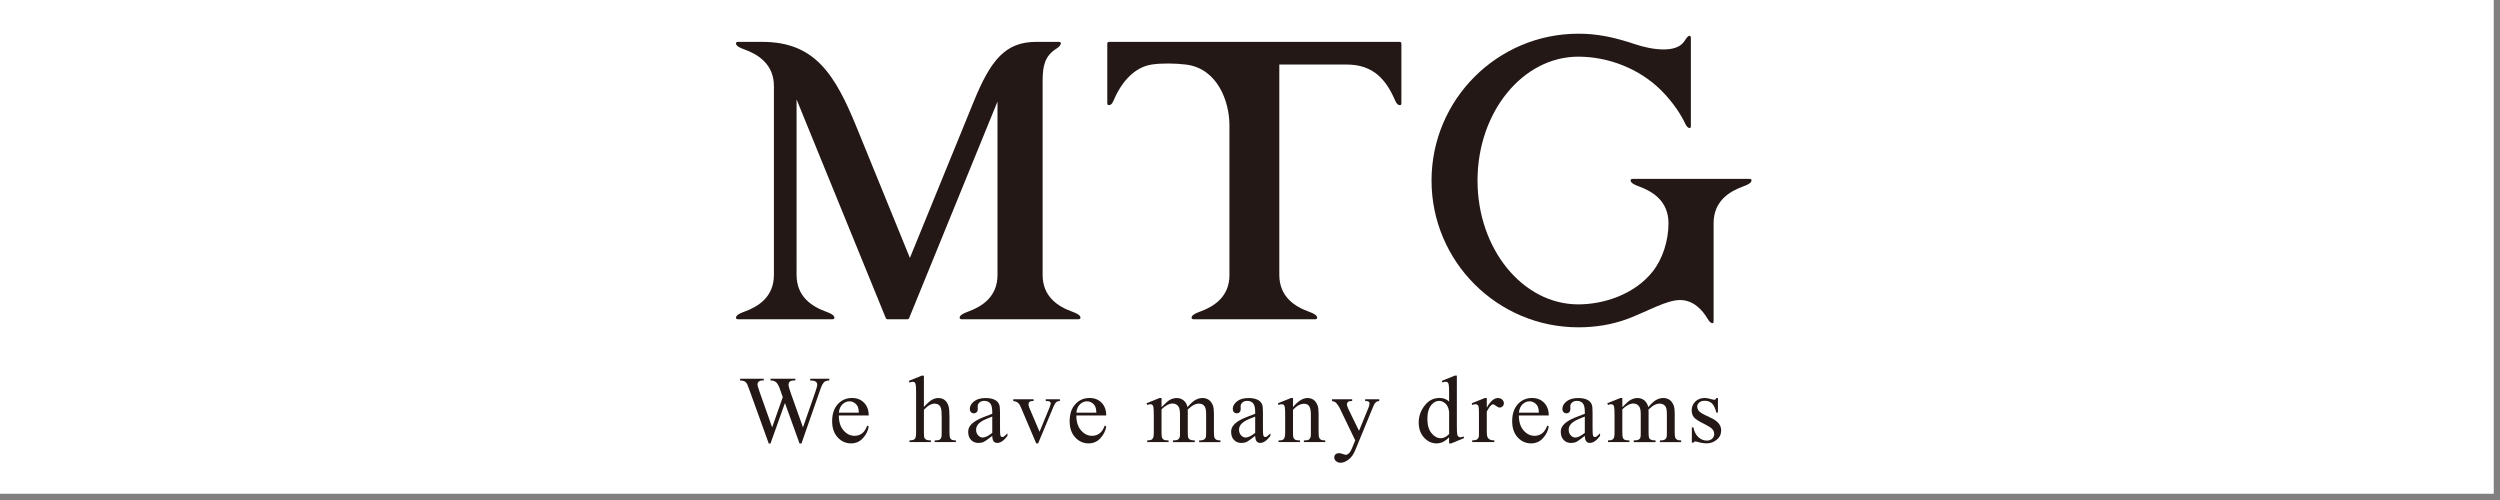 <?xml version="1.0" encoding="utf-8"?>
<!-- Generator: Adobe Illustrator 13.0.3, SVG Export Plug-In . SVG Version: 6.00 Build 14948)  -->
<!DOCTYPE svg PUBLIC "-//W3C//DTD SVG 1.1//EN" "http://www.w3.org/Graphics/SVG/1.1/DTD/svg11.dtd">
<svg version="1.1" id="レイヤー_1" xmlns="http://www.w3.org/2000/svg" xmlns:xlink="http://www.w3.org/1999/xlink" x="0px"
	 y="0px" width="200px" height="40px" viewBox="0 0 200 40" enable-background="new 0 0 200 40" xml:space="preserve">
<rect x="0" y="0" width="200" height="40" fill="#808080" stroke="none"/>
<rect x="-0.5" y="-0.5" fill="#FFFFFF" width="200" height="40"/>
<path fill="#231815" d="M64.812,30.438c0.154,0,0.279,0.017,0.371,0.053c0.059,0.02,0.102,0.053,0.138,0.105
	c0.039,0.049,0.059,0.098,0.059,0.157c0,0.121-0.059,0.335-0.167,0.644l-0.975,2.791l-0.98-2.752
	c-0.115-0.318-0.174-0.539-0.174-0.666c0-0.102,0.036-0.184,0.102-0.243s0.167-0.089,0.309-0.089h0.134V30.3h-1.991v0.138
	c0.104,0,0.177,0.007,0.227,0.023c0.062,0.02,0.128,0.049,0.19,0.092c0.046,0.036,0.088,0.075,0.121,0.121
	c0.062,0.096,0.125,0.207,0.174,0.332l0.121,0.338l0.151,0.426l-0.85,2.418l-1.008-2.844c-0.111-0.312-0.164-0.516-0.164-0.602
	c0-0.084,0.033-0.156,0.102-0.216c0.072-0.06,0.178-0.089,0.306-0.089h0.092V30.3h-1.894v0.138c0.151,0,0.27,0.023,0.352,0.069
	c0.088,0.042,0.157,0.114,0.21,0.206c0.029,0.06,0.099,0.246,0.213,0.559l1.522,4.213h0.135l1.158-3.245l1.168,3.245h0.151
	l1.427-4.088c0.108-0.328,0.188-0.535,0.239-0.624c0.072-0.128,0.154-0.22,0.233-0.266c0.085-0.046,0.193-0.069,0.328-0.069V30.3
	h-1.529V30.438z"/>
<path fill="#231815" d="M69.124,32.219c-0.249-0.256-0.567-0.38-0.955-0.38c-0.459,0-0.84,0.161-1.142,0.492
	c-0.302,0.325-0.456,0.78-0.456,1.368c0,0.541,0.147,0.971,0.443,1.293c0.295,0.318,0.652,0.479,1.069,0.479
	c0.381,0,0.702-0.141,0.951-0.42c0.256-0.282,0.41-0.591,0.463-0.935l-0.118-0.072c-0.111,0.298-0.253,0.508-0.42,0.633
	c-0.167,0.121-0.364,0.188-0.591,0.188c-0.341,0-0.637-0.145-0.889-0.434c-0.253-0.292-0.374-0.688-0.371-1.197h2.389
	C69.498,32.807,69.373,32.473,69.124,32.219 M67.109,33.014c0.026-0.285,0.121-0.509,0.289-0.67c0.164-0.16,0.351-0.239,0.561-0.239
	c0.135,0,0.266,0.04,0.388,0.118c0.124,0.078,0.22,0.19,0.282,0.328c0.042,0.092,0.068,0.246,0.078,0.463H67.109z"/>
<path fill="#231815" d="M76.011,35.038c-0.036-0.082-0.053-0.23-0.053-0.446v-1.211c0-0.424-0.022-0.715-0.071-0.873
	c-0.066-0.229-0.171-0.396-0.312-0.505c-0.141-0.108-0.312-0.161-0.508-0.161c-0.164,0-0.325,0.043-0.489,0.129
	c-0.164,0.088-0.388,0.281-0.666,0.584v-2.504H73.74l-1.037,0.42l0.053,0.131c0.122-0.039,0.204-0.059,0.26-0.059
	c0.062,0,0.118,0.016,0.154,0.046c0.039,0.032,0.068,0.095,0.085,0.184c0.022,0.089,0.033,0.331,0.033,0.718v3.102
	c0,0.213-0.021,0.357-0.05,0.427c-0.029,0.068-0.068,0.114-0.121,0.144c-0.086,0.046-0.207,0.069-0.361,0.069v0.135h1.716v-0.135
	c-0.177,0-0.302-0.02-0.374-0.06c-0.072-0.039-0.118-0.085-0.147-0.141c-0.026-0.06-0.039-0.207-0.039-0.439v-1.809
	c0.187-0.196,0.348-0.328,0.482-0.393c0.131-0.066,0.259-0.1,0.384-0.1c0.118,0,0.223,0.03,0.309,0.092
	c0.085,0.057,0.15,0.145,0.187,0.264c0.04,0.117,0.06,0.36,0.06,0.734v1.211c0,0.196-0.004,0.312-0.014,0.351
	c-0.022,0.096-0.065,0.168-0.131,0.217c-0.062,0.049-0.174,0.072-0.335,0.072h-0.082v0.135h1.7v-0.135
	c-0.161,0-0.272-0.017-0.332-0.053C76.08,35.146,76.034,35.097,76.011,35.038"/>
<path fill="#231815" d="M80.182,34.962c-0.036,0-0.069-0.013-0.096-0.036c-0.033-0.025-0.053-0.075-0.065-0.147
	c-0.014-0.075-0.02-0.272-0.02-0.604v-1.161c0-0.328-0.02-0.549-0.069-0.656c-0.068-0.164-0.177-0.285-0.328-0.361
	c-0.193-0.105-0.446-0.154-0.751-0.154c-0.4,0-0.712,0.089-0.936,0.27c-0.223,0.18-0.331,0.373-0.331,0.59
	c0,0.111,0.029,0.201,0.089,0.266c0.059,0.062,0.134,0.096,0.229,0.096c0.095,0,0.17-0.029,0.232-0.092
	c0.056-0.062,0.086-0.15,0.086-0.266l-0.007-0.217c0-0.111,0.049-0.207,0.145-0.292c0.092-0.082,0.22-0.128,0.377-0.128
	c0.207,0,0.371,0.065,0.476,0.193c0.112,0.129,0.168,0.357,0.168,0.703v0.134c-0.598,0.214-1.021,0.394-1.276,0.542
	c-0.253,0.154-0.437,0.312-0.535,0.481c-0.079,0.122-0.114,0.266-0.114,0.434c0,0.263,0.075,0.476,0.229,0.64
	c0.157,0.161,0.354,0.239,0.594,0.239c0.154,0,0.299-0.029,0.433-0.089c0.089-0.046,0.312-0.203,0.67-0.476
	c0.003,0.207,0.039,0.352,0.111,0.434c0.072,0.089,0.174,0.128,0.292,0.128c0.259,0,0.528-0.184,0.811-0.562v-0.206
	c-0.151,0.15-0.253,0.242-0.306,0.272C80.26,34.952,80.224,34.962,80.182,34.962 M79.381,34.631
	c-0.315,0.246-0.564,0.371-0.758,0.371c-0.142,0-0.267-0.056-0.374-0.178c-0.105-0.118-0.161-0.266-0.161-0.446
	c0-0.141,0.043-0.272,0.128-0.39c0.085-0.122,0.229-0.236,0.427-0.348c0.111-0.06,0.357-0.168,0.738-0.315V34.631z"/>
<path fill="#231815" d="M83.662,32.082c0.132,0,0.217,0.006,0.263,0.02c0.039,0.013,0.075,0.039,0.102,0.075
	c0.023,0.022,0.033,0.052,0.033,0.089c0,0.068-0.033,0.177-0.089,0.314l-0.807,1.962l-0.805-1.89
	c-0.052-0.118-0.078-0.223-0.078-0.312c0-0.079,0.022-0.145,0.078-0.19c0.05-0.046,0.122-0.068,0.224-0.068h0.104v-0.139h-1.627
	v0.139c0.125,0.02,0.21,0.039,0.253,0.062c0.078,0.039,0.141,0.092,0.19,0.146c0.052,0.057,0.104,0.154,0.164,0.289l1.229,2.891
	h0.154l1.228-2.937c0.072-0.174,0.15-0.298,0.239-0.377c0.05-0.04,0.142-0.065,0.272-0.075v-0.139h-1.129V32.082z"/>
<path fill="#231815" d="M88.128,32.219c-0.249-0.256-0.567-0.38-0.955-0.38c-0.462,0-0.84,0.161-1.142,0.492
	c-0.305,0.325-0.459,0.78-0.459,1.368c0,0.541,0.147,0.971,0.446,1.293c0.295,0.318,0.649,0.479,1.066,0.479
	c0.384,0,0.702-0.141,0.954-0.42c0.256-0.282,0.41-0.591,0.46-0.935l-0.118-0.072c-0.108,0.298-0.25,0.508-0.42,0.633
	c-0.168,0.121-0.361,0.188-0.591,0.188c-0.338,0-0.634-0.145-0.886-0.434c-0.253-0.292-0.378-0.688-0.374-1.197h2.389
	C88.499,32.807,88.374,32.473,88.128,32.219 M86.11,33.014c0.026-0.285,0.124-0.509,0.288-0.67c0.164-0.16,0.354-0.239,0.562-0.239
	c0.135,0,0.266,0.04,0.391,0.118c0.124,0.078,0.22,0.19,0.282,0.328c0.039,0.092,0.068,0.246,0.078,0.463H86.11z"/>
<path fill="#231815" d="M97.167,35.034c-0.036-0.082-0.053-0.229-0.053-0.442v-1.474c0-0.308-0.025-0.534-0.078-0.679
	c-0.086-0.211-0.2-0.367-0.342-0.457c-0.141-0.094-0.305-0.141-0.485-0.141c-0.193,0-0.374,0.047-0.551,0.141
	c-0.181,0.09-0.4,0.289-0.66,0.588c-0.052-0.239-0.157-0.416-0.312-0.541c-0.157-0.129-0.345-0.188-0.561-0.188
	c-0.128,0-0.256,0.026-0.388,0.076c-0.131,0.055-0.256,0.127-0.367,0.223c-0.046,0.036-0.193,0.181-0.446,0.43v-0.729h-0.161
	l-1.04,0.42l0.056,0.135c0.099-0.036,0.181-0.059,0.253-0.059c0.062,0,0.118,0.02,0.154,0.049s0.062,0.086,0.085,0.168
	c0.021,0.111,0.033,0.351,0.033,0.728v1.31c0,0.213-0.017,0.354-0.053,0.43c-0.032,0.072-0.078,0.125-0.145,0.161
	c-0.059,0.032-0.17,0.049-0.328,0.049v0.135h1.71v-0.135c-0.19,0-0.315-0.017-0.374-0.049c-0.065-0.036-0.111-0.086-0.142-0.151
	c-0.032-0.069-0.049-0.217-0.049-0.439v-1.838c0.115-0.135,0.275-0.256,0.485-0.367c0.135-0.072,0.27-0.108,0.403-0.108
	c0.197,0,0.352,0.082,0.463,0.239c0.086,0.125,0.125,0.322,0.125,0.601v1.474c0,0.206-0.003,0.328-0.017,0.37
	c-0.029,0.092-0.079,0.158-0.15,0.204c-0.072,0.042-0.204,0.065-0.395,0.065v0.135h1.746v-0.135c-0.174,0-0.299-0.02-0.371-0.056
	c-0.075-0.043-0.121-0.089-0.147-0.145c-0.029-0.06-0.043-0.207-0.043-0.439v-1.631l-0.007-0.16l0.007-0.047
	c0.193-0.177,0.354-0.299,0.489-0.363c0.135-0.069,0.269-0.103,0.403-0.103c0.214,0,0.371,0.082,0.473,0.243
	c0.065,0.115,0.102,0.309,0.102,0.587v1.474c0,0.2-0.007,0.321-0.017,0.364c-0.026,0.088-0.065,0.15-0.124,0.187
	c-0.082,0.06-0.2,0.089-0.349,0.089h-0.068v0.135h1.703v-0.135c-0.151,0-0.263-0.02-0.328-0.056
	C97.236,35.133,97.19,35.087,97.167,35.034"/>
<path fill="#231815" d="M101.216,34.962c-0.036,0-0.068-0.013-0.095-0.036c-0.033-0.025-0.053-0.075-0.065-0.147
	c-0.014-0.075-0.021-0.272-0.021-0.604v-1.161c0-0.328-0.02-0.549-0.065-0.656c-0.072-0.164-0.181-0.285-0.331-0.361
	c-0.193-0.105-0.446-0.154-0.752-0.154c-0.399,0-0.712,0.089-0.935,0.27c-0.22,0.18-0.331,0.373-0.331,0.59
	c0,0.111,0.029,0.201,0.088,0.266c0.06,0.062,0.135,0.096,0.229,0.096c0.096,0,0.171-0.029,0.233-0.092
	c0.056-0.062,0.085-0.15,0.085-0.266l-0.006-0.217c0-0.111,0.049-0.207,0.144-0.292c0.093-0.082,0.221-0.128,0.378-0.128
	c0.207,0,0.371,0.065,0.476,0.193c0.111,0.129,0.167,0.357,0.167,0.703v0.134c-0.597,0.214-1.021,0.394-1.276,0.542
	c-0.252,0.154-0.436,0.312-0.534,0.481c-0.079,0.122-0.115,0.266-0.115,0.434c0,0.263,0.075,0.476,0.229,0.64
	c0.158,0.161,0.354,0.239,0.594,0.239c0.154,0,0.299-0.029,0.434-0.089c0.089-0.046,0.312-0.203,0.669-0.476
	c0.004,0.207,0.04,0.352,0.112,0.434c0.072,0.089,0.174,0.128,0.292,0.128c0.259,0,0.528-0.184,0.81-0.562v-0.206
	c-0.15,0.15-0.252,0.242-0.305,0.272C101.295,34.952,101.259,34.962,101.216,34.962 M100.415,34.631
	c-0.314,0.246-0.563,0.371-0.758,0.371c-0.141,0-0.266-0.056-0.374-0.178c-0.104-0.118-0.16-0.266-0.16-0.446
	c0-0.141,0.042-0.272,0.128-0.39c0.085-0.122,0.229-0.236,0.426-0.348c0.112-0.06,0.358-0.168,0.738-0.315V34.631z"/>
<path fill="#231815" d="M105.544,35.034c-0.04-0.078-0.056-0.227-0.056-0.442v-1.461c0-0.308-0.026-0.541-0.079-0.688
	c-0.082-0.214-0.193-0.37-0.328-0.46c-0.138-0.094-0.299-0.141-0.485-0.141c-0.368,0-0.755,0.243-1.158,0.725v-0.725h-0.164
	l-1.04,0.42l0.052,0.135c0.103-0.036,0.188-0.059,0.257-0.059c0.065,0,0.118,0.02,0.153,0.049c0.043,0.033,0.072,0.092,0.089,0.184
	c0.02,0.092,0.029,0.342,0.029,0.748v1.273c0,0.249-0.032,0.42-0.095,0.505c-0.059,0.092-0.181,0.135-0.354,0.135h-0.079v0.135
	h1.713v-0.135c-0.19,0-0.314-0.017-0.374-0.049c-0.065-0.036-0.111-0.089-0.147-0.158c-0.026-0.059-0.039-0.2-0.039-0.433v-1.805
	c0.295-0.325,0.594-0.486,0.893-0.486c0.193,0,0.331,0.072,0.413,0.214c0.085,0.138,0.125,0.364,0.125,0.679v1.398
	c0,0.196-0.007,0.314-0.017,0.351c-0.023,0.096-0.069,0.168-0.135,0.217s-0.177,0.072-0.338,0.072h-0.069v0.135h1.71v-0.135
	c-0.167,0-0.282-0.017-0.342-0.053C105.616,35.143,105.57,35.094,105.544,35.034"/>
<path fill="#231815" d="M109.212,32.082c0.108,0,0.184,0.006,0.223,0.022c0.046,0.017,0.079,0.04,0.096,0.065
	c0.02,0.02,0.026,0.057,0.026,0.102c0,0.102-0.02,0.197-0.062,0.303l-0.774,1.893l-0.843-1.729
	c-0.079-0.172-0.125-0.306-0.125-0.404c0-0.072,0.033-0.135,0.089-0.18c0.052-0.05,0.141-0.072,0.252-0.072h0.079v-0.139h-1.611
	v0.139c0.128,0.029,0.22,0.062,0.279,0.102c0.039,0.032,0.095,0.092,0.154,0.18c0.085,0.111,0.145,0.207,0.181,0.285l1.243,2.583
	l-0.246,0.594c-0.089,0.223-0.181,0.371-0.27,0.446c-0.088,0.079-0.17,0.118-0.246,0.118c-0.022,0-0.088-0.02-0.189-0.056
	c-0.145-0.053-0.256-0.082-0.338-0.082c-0.122,0-0.221,0.032-0.286,0.095c-0.072,0.062-0.104,0.147-0.104,0.253
	c0,0.111,0.046,0.207,0.145,0.292c0.095,0.085,0.216,0.128,0.367,0.128c0.2,0,0.413-0.089,0.633-0.256
	c0.224-0.167,0.4-0.42,0.535-0.751l1.407-3.416c0.065-0.157,0.108-0.256,0.128-0.288c0.062-0.082,0.118-0.139,0.168-0.168
	c0.052-0.029,0.121-0.049,0.216-0.059v-0.139h-1.125V32.082z"/>
<path fill="#231815" d="M116.814,34.982c-0.053,0-0.105-0.017-0.145-0.057c-0.043-0.032-0.075-0.092-0.092-0.184
	c-0.02-0.088-0.029-0.331-0.029-0.731v-3.96h-0.168l-1.033,0.42l0.053,0.128c0.107-0.04,0.193-0.06,0.259-0.06
	c0.06,0,0.108,0.017,0.151,0.05c0.039,0.032,0.068,0.095,0.088,0.184s0.03,0.331,0.03,0.722v0.63c-0.2-0.19-0.453-0.288-0.759-0.288
	c-0.488,0-0.889,0.206-1.2,0.613c-0.315,0.406-0.473,0.855-0.473,1.346c0,0.491,0.141,0.896,0.423,1.207s0.614,0.469,0.991,0.469
	c0.187,0,0.361-0.039,0.521-0.114c0.161-0.076,0.325-0.2,0.496-0.374v0.488h0.174l1.023-0.423l-0.039-0.132
	C116.972,34.962,116.88,34.982,116.814,34.982 M115.929,34.72c-0.217,0.229-0.44,0.338-0.667,0.338c-0.271,0-0.518-0.135-0.737-0.4
	c-0.224-0.266-0.335-0.653-0.335-1.158c0-0.495,0.114-0.876,0.345-1.136c0.174-0.193,0.37-0.295,0.594-0.295
	c0.118,0,0.239,0.036,0.36,0.108c0.125,0.069,0.227,0.177,0.306,0.315c0.072,0.137,0.118,0.291,0.135,0.462V34.72z"/>
<path fill="#231815" d="M119.833,31.842c-0.306,0-0.601,0.256-0.89,0.768v-0.768h-0.157l-1.05,0.42l0.039,0.135
	c0.099-0.039,0.188-0.059,0.263-0.059c0.068,0,0.121,0.016,0.164,0.053c0.046,0.035,0.075,0.088,0.092,0.166
	c0.017,0.076,0.022,0.312,0.022,0.713v1.325c0,0.2-0.006,0.321-0.016,0.364c-0.026,0.089-0.069,0.151-0.135,0.19
	c-0.082,0.056-0.213,0.082-0.391,0.082v0.135h1.771v-0.135c-0.157,0-0.275-0.023-0.36-0.069c-0.082-0.042-0.142-0.098-0.174-0.167
	c-0.046-0.095-0.069-0.239-0.069-0.43v-1.641c0.118-0.233,0.236-0.4,0.348-0.505c0.056-0.047,0.105-0.076,0.148-0.076
	c0.056,0,0.134,0.047,0.246,0.131c0.107,0.086,0.206,0.129,0.295,0.129c0.092,0,0.167-0.033,0.232-0.102
	c0.066-0.066,0.099-0.151,0.099-0.246c0-0.109-0.046-0.207-0.138-0.289C120.085,31.881,119.971,31.842,119.833,31.842"/>
<path fill="#231815" d="M123.527,32.219c-0.25-0.256-0.567-0.38-0.955-0.38c-0.459,0-0.84,0.161-1.142,0.492
	c-0.302,0.325-0.456,0.78-0.456,1.368c0,0.541,0.147,0.971,0.442,1.293c0.296,0.318,0.653,0.479,1.07,0.479
	c0.38,0,0.702-0.141,0.951-0.42c0.256-0.282,0.41-0.591,0.463-0.935l-0.118-0.072c-0.111,0.298-0.253,0.508-0.42,0.633
	c-0.168,0.121-0.364,0.188-0.591,0.188c-0.341,0-0.637-0.145-0.889-0.434c-0.25-0.292-0.374-0.688-0.371-1.197h2.389
	C123.901,32.807,123.776,32.473,123.527,32.219 M121.513,33.014c0.026-0.285,0.125-0.509,0.289-0.67
	c0.164-0.16,0.351-0.239,0.561-0.239c0.135,0,0.266,0.04,0.391,0.118c0.121,0.078,0.217,0.19,0.282,0.328
	c0.039,0.092,0.065,0.246,0.075,0.463H121.513z"/>
<path fill="#231815" d="M127.589,34.962c-0.039,0-0.072-0.013-0.099-0.036c-0.029-0.025-0.049-0.075-0.062-0.147
	c-0.017-0.075-0.023-0.272-0.023-0.604v-1.161c0-0.328-0.02-0.549-0.065-0.656c-0.072-0.164-0.178-0.285-0.328-0.361
	c-0.197-0.105-0.449-0.154-0.755-0.154c-0.4,0-0.712,0.089-0.935,0.27c-0.22,0.18-0.332,0.373-0.332,0.59
	c0,0.111,0.03,0.201,0.092,0.266c0.056,0.062,0.135,0.096,0.227,0.096c0.096,0,0.174-0.029,0.233-0.092
	c0.056-0.062,0.088-0.15,0.088-0.266l-0.006-0.217c0-0.111,0.046-0.207,0.145-0.292c0.088-0.082,0.216-0.128,0.374-0.128
	c0.21,0,0.37,0.065,0.479,0.193c0.111,0.129,0.164,0.357,0.164,0.703v0.134c-0.594,0.214-1.017,0.394-1.273,0.542
	c-0.256,0.154-0.436,0.312-0.537,0.481c-0.079,0.122-0.115,0.266-0.115,0.434c0,0.263,0.079,0.476,0.232,0.64
	c0.154,0.161,0.352,0.239,0.591,0.239c0.154,0,0.299-0.029,0.434-0.089c0.092-0.046,0.312-0.203,0.669-0.476
	c0.003,0.207,0.039,0.352,0.115,0.434c0.068,0.089,0.17,0.128,0.292,0.128c0.259,0,0.528-0.184,0.811-0.562v-0.206
	c-0.151,0.15-0.256,0.242-0.309,0.272C127.665,34.952,127.629,34.962,127.589,34.962 M126.785,34.631
	c-0.312,0.246-0.564,0.371-0.755,0.371c-0.141,0-0.266-0.056-0.374-0.178c-0.108-0.118-0.16-0.266-0.16-0.446
	c0-0.141,0.039-0.272,0.128-0.39c0.082-0.122,0.227-0.236,0.427-0.348c0.107-0.06,0.354-0.168,0.734-0.315V34.631z"/>
<path fill="#231815" d="M134.026,35.034c-0.032-0.082-0.049-0.229-0.049-0.442v-1.474c0-0.308-0.026-0.534-0.082-0.679
	c-0.082-0.211-0.197-0.367-0.338-0.457c-0.142-0.094-0.306-0.141-0.489-0.141c-0.19,0-0.371,0.047-0.551,0.141
	c-0.181,0.09-0.4,0.289-0.656,0.588c-0.056-0.239-0.161-0.416-0.315-0.541c-0.157-0.129-0.341-0.188-0.561-0.188
	c-0.128,0-0.253,0.026-0.384,0.076c-0.132,0.055-0.256,0.127-0.368,0.223c-0.046,0.036-0.193,0.181-0.446,0.43v-0.729h-0.16
	l-1.044,0.42l0.056,0.135c0.099-0.036,0.185-0.059,0.253-0.059c0.065,0,0.118,0.02,0.157,0.049c0.036,0.029,0.062,0.086,0.082,0.168
	c0.021,0.111,0.033,0.351,0.033,0.728v1.31c0,0.213-0.017,0.354-0.049,0.43c-0.033,0.072-0.082,0.125-0.145,0.161
	c-0.06,0.032-0.171,0.049-0.332,0.049v0.135h1.713v-0.135c-0.193,0-0.314-0.017-0.377-0.049c-0.062-0.036-0.108-0.086-0.142-0.151
	c-0.029-0.069-0.046-0.217-0.046-0.439v-1.838c0.115-0.135,0.276-0.256,0.482-0.367c0.135-0.072,0.27-0.108,0.403-0.108
	c0.2,0,0.354,0.082,0.463,0.239c0.086,0.125,0.125,0.322,0.125,0.601v1.474c0,0.206-0.003,0.328-0.017,0.37
	c-0.026,0.092-0.075,0.158-0.15,0.204c-0.069,0.042-0.2,0.065-0.395,0.065v0.135h1.749v-0.135c-0.174,0-0.299-0.02-0.374-0.056
	c-0.072-0.043-0.121-0.089-0.147-0.145c-0.026-0.06-0.039-0.207-0.039-0.439v-1.631l-0.007-0.16l0.007-0.047
	c0.189-0.177,0.351-0.299,0.485-0.363c0.135-0.069,0.269-0.103,0.403-0.103c0.217,0,0.374,0.082,0.476,0.243
	c0.065,0.115,0.099,0.309,0.099,0.587v1.474c0,0.2-0.007,0.321-0.017,0.364c-0.022,0.088-0.062,0.15-0.124,0.187
	c-0.079,0.06-0.197,0.089-0.345,0.089h-0.072v0.135h1.703v-0.135c-0.151,0-0.26-0.02-0.328-0.056
	C134.099,35.133,134.05,35.087,134.026,35.034"/>
<path fill="#231815" d="M136.931,33.456l-0.552-0.266c-0.239-0.114-0.396-0.224-0.479-0.325c-0.079-0.098-0.122-0.219-0.122-0.36
	c0-0.112,0.06-0.21,0.164-0.306c0.108-0.092,0.25-0.137,0.43-0.137c0.23,0,0.421,0.064,0.571,0.196
	c0.151,0.132,0.272,0.384,0.367,0.751h0.125v-1.171h-0.125c-0.029,0.062-0.056,0.102-0.078,0.118
	c-0.026,0.016-0.056,0.025-0.096,0.025c-0.042,0-0.128-0.02-0.259-0.055c-0.19-0.057-0.354-0.089-0.492-0.089
	c-0.312,0-0.562,0.099-0.758,0.285c-0.193,0.19-0.292,0.423-0.292,0.706c0,0.219,0.059,0.396,0.167,0.537
	c0.115,0.145,0.354,0.309,0.719,0.489c0.364,0.178,0.61,0.328,0.731,0.443c0.125,0.118,0.184,0.262,0.184,0.433
	c0,0.145-0.052,0.266-0.164,0.368c-0.111,0.098-0.252,0.15-0.423,0.15c-0.249,0-0.473-0.089-0.67-0.266
	c-0.199-0.178-0.334-0.439-0.406-0.791h-0.125v1.224h0.125c0.032-0.065,0.082-0.098,0.138-0.098c0.053,0,0.121,0.013,0.207,0.036
	c0.266,0.078,0.508,0.114,0.722,0.114c0.295,0,0.561-0.095,0.797-0.288c0.239-0.188,0.357-0.44,0.357-0.752
	C137.694,34.027,137.438,33.702,136.931,33.456"/>
<path fill="#231815" d="M98.358,21.992c0,1.766-1.26,2.539-2.353,2.937c-0.634,0.229-0.68,0.388-0.68,0.499
	c0,0.068,0.072,0.111,0.154,0.111h9.745c0.082,0,0.15-0.043,0.15-0.111c0-0.111-0.046-0.27-0.679-0.499
	c-1.09-0.397-2.35-1.171-2.35-2.937V5.164h5.397c2.176,0,3.17,1.263,3.875,2.891c0.138,0.315,0.27,0.361,0.4,0.354
	c0.043,0,0.095-0.04,0.095-0.164V3.484c0-0.072-0.059-0.135-0.134-0.135h-23.26c-0.072,0-0.135,0.062-0.135,0.135v4.761
	c0,0.125,0.053,0.164,0.099,0.164c0.128,0.006,0.266-0.036,0.4-0.354c0.689-1.637,1.762-2.69,3.048-2.891
	c0.794-0.125,1.946-0.098,2.743,0c2.579,0.318,3.481,3.035,3.481,4.83V21.992z"/>
<path fill="#231815" d="M133.479,17.855c0-1.765-1.26-2.539-2.35-2.936c-0.636-0.23-0.679-0.387-0.679-0.499
	c0-0.069,0.069-0.108,0.151-0.108h9.37c0.079,0,0.151,0.039,0.151,0.108c0,0.112-0.046,0.269-0.68,0.499
	c-1.093,0.397-2.353,1.171-2.353,2.936v7.844c0,0.082-0.022,0.154-0.078,0.154c-0.066,0-0.194,0.008-0.397-0.341
	c-0.427-0.738-1.165-1.509-2.205-1.509c-1.096,0-2.589,0.896-4.187,1.499c-1.247,0.47-2.585,0.683-3.953,0.683
	c-6.478,0-11.746-5.266-11.746-11.743c0-6.48,5.269-11.746,11.746-11.746c1.486,0,2.799,0.259,4.557,0.847
	c1.234,0.414,3.291,0.774,3.938-0.269c0.275-0.443,0.357-0.407,0.407-0.407c0.056,0,0.099,0.062,0.099,0.161v7.044
	c0,0.134-0.043,0.161-0.069,0.167c-0.036,0.006-0.21,0.033-0.394-0.368c-0.26-0.558-0.859-1.588-1.91-2.641
	c-1.732-1.729-4.219-2.697-6.627-2.697c-4.456,0-8.068,4.436-8.068,9.912c0,5.472,3.612,9.905,8.068,9.905
	c2.018,0,4.479-0.787,5.935-2.615C133.006,20.729,133.479,19.266,133.479,17.855"/>
<path fill="#231815" d="M85.763,24.929c-1.093-0.397-2.353-1.171-2.353-2.937V6.467c0-1.23,0.196-2.005,1.105-2.576
	c0.21-0.131,0.351-0.282,0.351-0.437c0-0.075-0.068-0.105-0.167-0.105h-1.798c-2.451,0-3.633,1.424-4.991,4.748
	c-0.022,0.056-5.118,12.536-5.118,12.536L68.55,10.23c-1.762-4.328-3.38-6.877-7.562-6.88h-1.956c-0.082,0-0.154,0.04-0.154,0.112
	c0,0.111,0.046,0.269,0.68,0.496c1.096,0.397,2.355,1.174,2.355,2.937v15.099c0,1.766-1.26,2.539-2.355,2.937
	c-0.634,0.229-0.68,0.388-0.68,0.499c0,0.068,0.072,0.111,0.154,0.111h7.573c0.082,0,0.15-0.043,0.15-0.111
	c0-0.111-0.046-0.27-0.679-0.499c-1.09-0.397-2.35-1.171-2.35-2.937V7.953l7.14,17.5c0.02,0.047,0.069,0.086,0.121,0.086h1.618
	c0.056,0,0.104-0.036,0.124-0.086l7.071-17.33v13.869c0,1.766-1.26,2.539-2.35,2.937c-0.633,0.229-0.679,0.388-0.679,0.499
	c0,0.068,0.068,0.111,0.15,0.111h9.367c0.079,0,0.151-0.043,0.151-0.111C86.441,25.316,86.396,25.158,85.763,24.929"/>
</svg>
